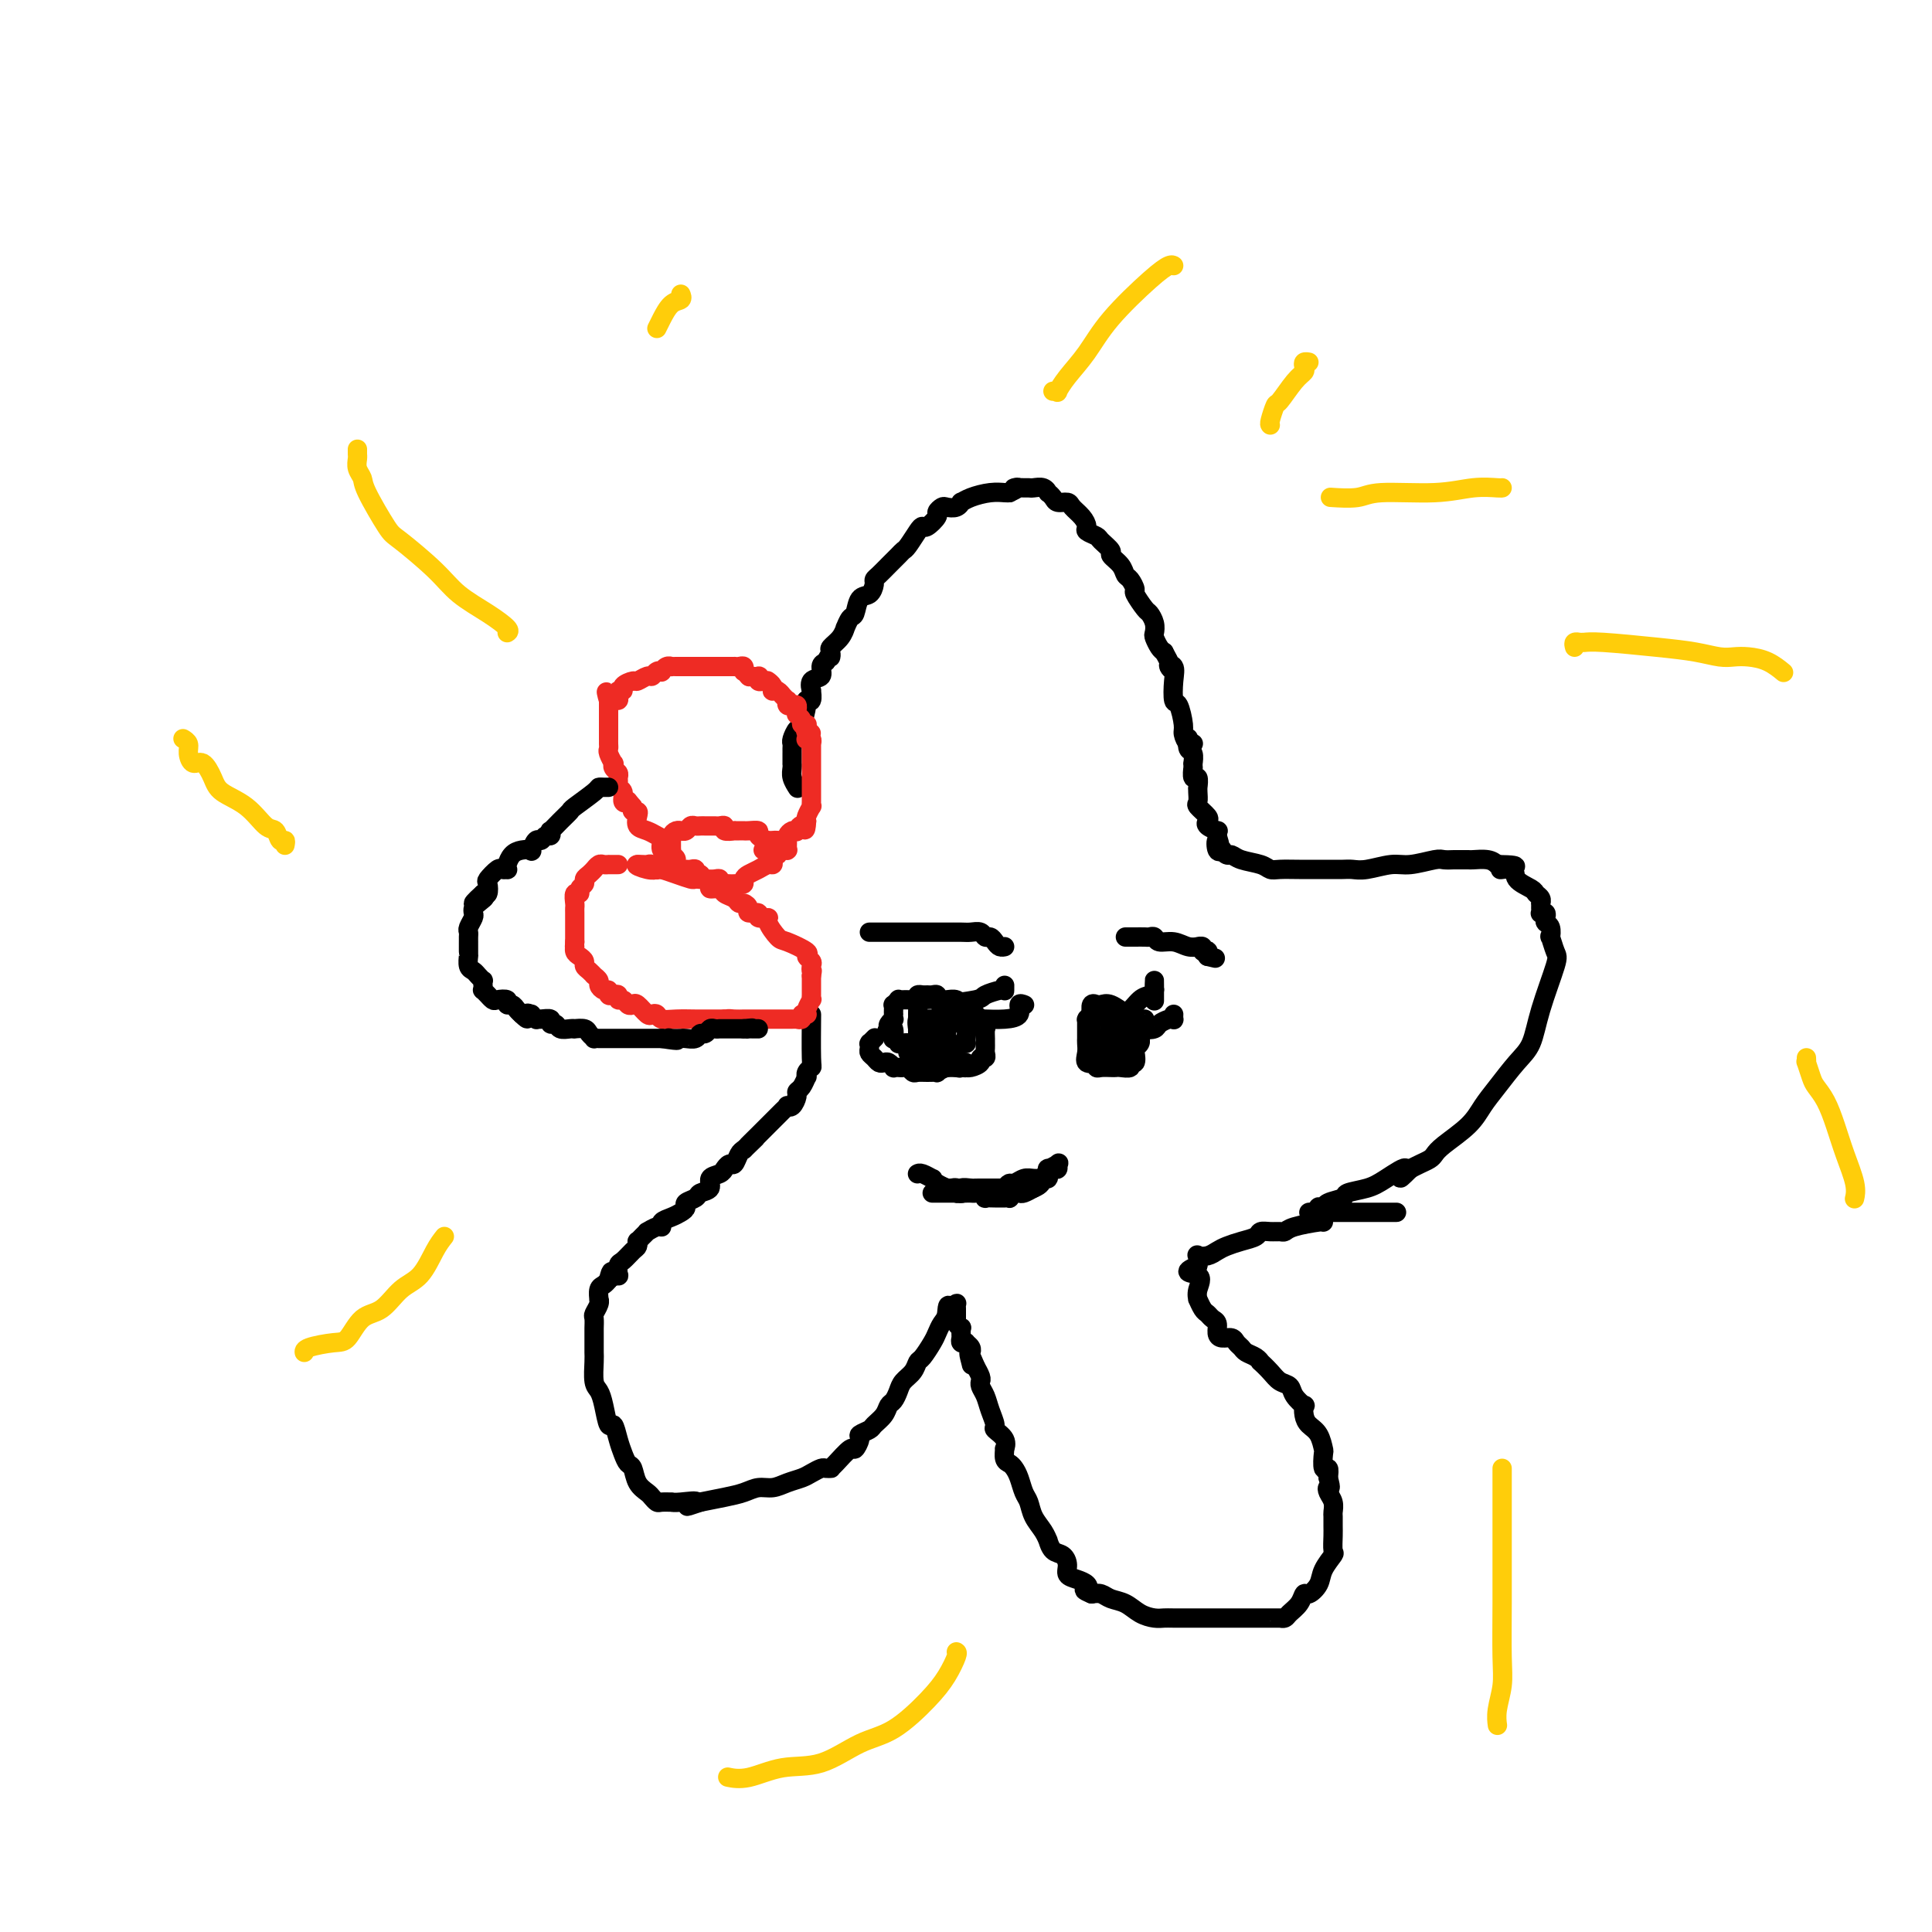 <svg viewBox='0 0 400 400' version='1.1' xmlns='http://www.w3.org/2000/svg' xmlns:xlink='http://www.w3.org/1999/xlink'><g fill='none' stroke='#000000' stroke-width='4' stroke-linecap='round' stroke-linejoin='round'><path d='M165,163c0.113,0.175 0.226,0.350 0,0c-0.226,-0.350 -0.793,-1.226 -1,-2c-0.207,-0.774 -0.056,-1.446 0,-2c0.056,-0.554 0.015,-0.988 0,-1c-0.015,-0.012 -0.004,0.400 0,0c0.004,-0.400 0.000,-1.612 0,-2c-0.000,-0.388 0.003,0.046 0,0c-0.003,-0.046 -0.012,-0.573 0,-1c0.012,-0.427 0.046,-0.755 0,-1c-0.046,-0.245 -0.171,-0.406 0,-1c0.171,-0.594 0.638,-1.621 1,-2c0.362,-0.379 0.619,-0.110 1,-1c0.381,-0.890 0.887,-2.941 1,-4c0.113,-1.059 -0.168,-1.128 0,-1c0.168,0.128 0.785,0.453 1,0c0.215,-0.453 0.029,-1.683 0,-2c-0.029,-0.317 0.100,0.280 0,0c-0.100,-0.280 -0.429,-1.436 0,-2c0.429,-0.564 1.615,-0.537 2,-1c0.385,-0.463 -0.033,-1.418 0,-2c0.033,-0.582 0.516,-0.791 1,-1'/><path d='M171,137c1.302,-2.651 1.057,-1.279 1,-1c-0.057,0.279 0.075,-0.536 0,-1c-0.075,-0.464 -0.357,-0.576 0,-1c0.357,-0.424 1.353,-1.158 2,-2c0.647,-0.842 0.946,-1.792 1,-2c0.054,-0.208 -0.137,0.324 0,0c0.137,-0.324 0.601,-1.505 1,-2c0.399,-0.495 0.733,-0.304 1,-1c0.267,-0.696 0.466,-2.280 1,-3c0.534,-0.720 1.403,-0.577 2,-1c0.597,-0.423 0.923,-1.412 1,-2c0.077,-0.588 -0.095,-0.774 0,-1c0.095,-0.226 0.458,-0.492 1,-1c0.542,-0.508 1.262,-1.256 2,-2c0.738,-0.744 1.493,-1.482 2,-2c0.507,-0.518 0.764,-0.817 1,-1c0.236,-0.183 0.449,-0.252 1,-1c0.551,-0.748 1.439,-2.175 2,-3c0.561,-0.825 0.795,-1.048 1,-1c0.205,0.048 0.383,0.366 1,0c0.617,-0.366 1.674,-1.418 2,-2c0.326,-0.582 -0.080,-0.696 0,-1c0.080,-0.304 0.647,-0.799 1,-1c0.353,-0.201 0.491,-0.109 1,0c0.509,0.109 1.388,0.236 2,0c0.612,-0.236 0.955,-0.834 1,-1c0.045,-0.166 -0.209,0.099 0,0c0.209,-0.099 0.881,-0.563 2,-1c1.119,-0.437 2.686,-0.849 4,-1c1.314,-0.151 2.375,-0.043 3,0c0.625,0.043 0.812,0.022 1,0'/><path d='M209,102c3.118,-1.464 1.412,-1.124 1,-1c-0.412,0.124 0.471,0.032 1,0c0.529,-0.032 0.706,-0.005 1,0c0.294,0.005 0.705,-0.014 1,0c0.295,0.014 0.475,0.059 1,0c0.525,-0.059 1.397,-0.222 2,0c0.603,0.222 0.939,0.829 1,1c0.061,0.171 -0.153,-0.096 0,0c0.153,0.096 0.674,0.553 1,1c0.326,0.447 0.456,0.883 1,1c0.544,0.117 1.503,-0.085 2,0c0.497,0.085 0.533,0.457 1,1c0.467,0.543 1.367,1.258 2,2c0.633,0.742 1.001,1.512 1,2c-0.001,0.488 -0.370,0.693 0,1c0.370,0.307 1.479,0.715 2,1c0.521,0.285 0.454,0.448 1,1c0.546,0.552 1.704,1.495 2,2c0.296,0.505 -0.270,0.573 0,1c0.270,0.427 1.377,1.211 2,2c0.623,0.789 0.762,1.581 1,2c0.238,0.419 0.574,0.465 1,1c0.426,0.535 0.941,1.561 1,2c0.059,0.439 -0.338,0.293 0,1c0.338,0.707 1.410,2.268 2,3c0.590,0.732 0.697,0.633 1,1c0.303,0.367 0.802,1.198 1,2c0.198,0.802 0.094,1.576 0,2c-0.094,0.424 -0.179,0.499 0,1c0.179,0.501 0.623,1.429 1,2c0.377,0.571 0.689,0.786 1,1'/><path d='M241,135c2.797,5.043 1.288,3.649 1,3c-0.288,-0.649 0.645,-0.553 1,0c0.355,0.553 0.133,1.561 0,3c-0.133,1.439 -0.176,3.307 0,4c0.176,0.693 0.573,0.210 1,1c0.427,0.790 0.885,2.853 1,4c0.115,1.147 -0.113,1.379 0,2c0.113,0.621 0.566,1.630 1,2c0.434,0.370 0.848,0.099 1,0c0.152,-0.099 0.041,-0.027 0,0c-0.041,0.027 -0.012,0.008 0,0c0.012,-0.008 0.006,-0.004 0,0'/><path d='M246,153c-0.008,0.057 -0.016,0.114 0,0c0.016,-0.114 0.057,-0.400 0,0c-0.057,0.400 -0.211,1.485 0,2c0.211,0.515 0.789,0.462 1,1c0.211,0.538 0.056,1.669 0,2c-0.056,0.331 -0.011,-0.138 0,0c0.011,0.138 -0.011,0.882 0,1c0.011,0.118 0.056,-0.389 0,0c-0.056,0.389 -0.211,1.673 0,2c0.211,0.327 0.788,-0.303 1,0c0.212,0.303 0.057,1.538 0,2c-0.057,0.462 -0.017,0.150 0,0c0.017,-0.150 0.012,-0.139 0,0c-0.012,0.139 -0.031,0.404 0,1c0.031,0.596 0.111,1.521 0,2c-0.111,0.479 -0.415,0.510 0,1c0.415,0.490 1.547,1.437 2,2c0.453,0.563 0.226,0.742 0,1c-0.226,0.258 -0.452,0.595 0,1c0.452,0.405 1.583,0.878 2,1c0.417,0.122 0.119,-0.108 0,0c-0.119,0.108 -0.060,0.554 0,1'/><path d='M252,173c0.945,3.200 0.309,1.201 0,1c-0.309,-0.201 -0.290,1.395 0,2c0.290,0.605 0.852,0.218 1,0c0.148,-0.218 -0.119,-0.266 0,0c0.119,0.266 0.623,0.846 1,1c0.377,0.154 0.627,-0.116 1,0c0.373,0.116 0.868,0.620 2,1c1.132,0.380 2.902,0.638 4,1c1.098,0.362 1.523,0.829 2,1c0.477,0.171 1.007,0.046 2,0c0.993,-0.046 2.450,-0.012 4,0c1.550,0.012 3.192,0.003 4,0c0.808,-0.003 0.783,-0.001 1,0c0.217,0.001 0.678,0.001 1,0c0.322,-0.001 0.505,-0.004 1,0c0.495,0.004 1.302,0.016 2,0c0.698,-0.016 1.286,-0.061 2,0c0.714,0.061 1.552,0.226 3,0c1.448,-0.226 3.505,-0.845 5,-1c1.495,-0.155 2.427,0.155 4,0c1.573,-0.155 3.788,-0.774 5,-1c1.212,-0.226 1.422,-0.060 2,0c0.578,0.060 1.523,0.015 2,0c0.477,-0.015 0.484,-0.001 1,0c0.516,0.001 1.540,-0.010 2,0c0.460,0.010 0.355,0.041 1,0c0.645,-0.041 2.042,-0.155 3,0c0.958,0.155 1.479,0.577 2,1'/><path d='M310,179c7.071,0.097 2.247,0.838 1,1c-1.247,0.162 1.081,-0.255 2,0c0.919,0.255 0.428,1.183 1,2c0.572,0.817 2.206,1.525 3,2c0.794,0.475 0.749,0.719 1,1c0.251,0.281 0.800,0.601 1,1c0.200,0.399 0.053,0.878 0,1c-0.053,0.122 -0.010,-0.112 0,0c0.010,0.112 -0.011,0.569 0,1c0.011,0.431 0.055,0.837 0,1c-0.055,0.163 -0.207,0.084 0,0c0.207,-0.084 0.774,-0.172 1,0c0.226,0.172 0.112,0.604 0,1c-0.112,0.396 -0.223,0.758 0,1c0.223,0.242 0.780,0.366 1,1c0.220,0.634 0.102,1.777 0,2c-0.102,0.223 -0.187,-0.474 0,0c0.187,0.474 0.645,2.120 1,3c0.355,0.880 0.608,0.994 0,3c-0.608,2.006 -2.078,5.905 -3,9c-0.922,3.095 -1.298,5.387 -2,7c-0.702,1.613 -1.732,2.547 -3,4c-1.268,1.453 -2.774,3.426 -4,5c-1.226,1.574 -2.173,2.750 -3,4c-0.827,1.250 -1.534,2.572 -3,4c-1.466,1.428 -3.691,2.960 -5,4c-1.309,1.040 -1.701,1.588 -2,2c-0.299,0.412 -0.503,0.688 -1,1c-0.497,0.312 -1.285,0.661 -2,1c-0.715,0.339 -1.358,0.670 -2,1'/><path d='M292,242c-3.899,3.930 -1.147,0.755 -1,0c0.147,-0.755 -2.311,0.911 -4,2c-1.689,1.089 -2.609,1.602 -4,2c-1.391,0.398 -3.252,0.681 -4,1c-0.748,0.319 -0.382,0.673 -1,1c-0.618,0.327 -2.221,0.627 -3,1c-0.779,0.373 -0.736,0.818 -1,1c-0.264,0.182 -0.836,0.101 -1,0c-0.164,-0.101 0.080,-0.223 0,0c-0.080,0.223 -0.486,0.792 -1,1c-0.514,0.208 -1.138,0.056 -1,0c0.138,-0.056 1.037,-0.015 2,0c0.963,0.015 1.990,0.004 5,0c3.010,-0.004 8.003,-0.001 10,0c1.997,0.001 0.999,0.001 0,0'/><path d='M274,253c-0.024,0.022 -0.047,0.044 0,0c0.047,-0.044 0.165,-0.155 -1,0c-1.165,0.155 -3.612,0.577 -5,1c-1.388,0.423 -1.718,0.848 -2,1c-0.282,0.152 -0.515,0.029 -1,0c-0.485,-0.029 -1.222,0.034 -2,0c-0.778,-0.034 -1.598,-0.164 -2,0c-0.402,0.164 -0.386,0.622 -1,1c-0.614,0.378 -1.857,0.676 -3,1c-1.143,0.324 -2.187,0.674 -3,1c-0.813,0.326 -1.395,0.629 -2,1c-0.605,0.371 -1.234,0.811 -2,1c-0.766,0.189 -1.668,0.128 -2,0c-0.332,-0.128 -0.095,-0.322 0,0c0.095,0.322 0.047,1.161 0,2'/><path d='M248,262c-4.021,1.698 -1.075,1.442 0,2c1.075,0.558 0.277,1.928 0,3c-0.277,1.072 -0.033,1.846 0,2c0.033,0.154 -0.145,-0.310 0,0c0.145,0.310 0.613,1.396 1,2c0.387,0.604 0.694,0.726 1,1c0.306,0.274 0.611,0.700 1,1c0.389,0.300 0.864,0.476 1,1c0.136,0.524 -0.065,1.397 0,2c0.065,0.603 0.398,0.935 1,1c0.602,0.065 1.474,-0.138 2,0c0.526,0.138 0.705,0.615 1,1c0.295,0.385 0.704,0.676 1,1c0.296,0.324 0.478,0.681 1,1c0.522,0.319 1.385,0.600 2,1c0.615,0.400 0.981,0.918 1,1c0.019,0.082 -0.308,-0.274 0,0c0.308,0.274 1.253,1.178 2,2c0.747,0.822 1.296,1.564 2,2c0.704,0.436 1.561,0.568 2,1c0.439,0.432 0.459,1.166 1,2c0.541,0.834 1.601,1.769 2,2c0.399,0.231 0.135,-0.242 0,0c-0.135,0.242 -0.141,1.200 0,2c0.141,0.800 0.429,1.441 1,2c0.571,0.559 1.425,1.034 2,2c0.575,0.966 0.872,2.422 1,3c0.128,0.578 0.086,0.279 0,1c-0.086,0.721 -0.215,2.463 0,3c0.215,0.537 0.776,-0.132 1,0c0.224,0.132 0.112,1.066 0,2'/><path d='M275,306c0.790,2.737 0.264,2.080 0,2c-0.264,-0.080 -0.267,0.416 0,1c0.267,0.584 0.804,1.257 1,2c0.196,0.743 0.052,1.555 0,2c-0.052,0.445 -0.012,0.523 0,1c0.012,0.477 -0.004,1.352 0,2c0.004,0.648 0.027,1.069 0,2c-0.027,0.931 -0.105,2.373 0,3c0.105,0.627 0.393,0.440 0,1c-0.393,0.560 -1.466,1.869 -2,3c-0.534,1.131 -0.528,2.085 -1,3c-0.472,0.915 -1.422,1.790 -2,2c-0.578,0.210 -0.785,-0.245 -1,0c-0.215,0.245 -0.437,1.190 -1,2c-0.563,0.810 -1.469,1.485 -2,2c-0.531,0.515 -0.689,0.870 -1,1c-0.311,0.130 -0.774,0.035 -1,0c-0.226,-0.035 -0.216,-0.009 0,0c0.216,0.009 0.639,0.002 0,0c-0.639,-0.002 -2.338,-0.001 -4,0c-1.662,0.001 -3.285,0.000 -5,0c-1.715,-0.000 -3.522,0.001 -5,0c-1.478,-0.001 -2.625,-0.002 -4,0c-1.375,0.002 -2.976,0.008 -4,0c-1.024,-0.008 -1.471,-0.029 -2,0c-0.529,0.029 -1.139,0.109 -2,0c-0.861,-0.109 -1.974,-0.408 -3,-1c-1.026,-0.592 -1.966,-1.478 -3,-2c-1.034,-0.522 -2.163,-0.679 -3,-1c-0.837,-0.321 -1.382,-0.806 -2,-1c-0.618,-0.194 -1.309,-0.097 -2,0'/><path d='M226,330c-2.261,-0.953 -1.414,-0.835 -1,-1c0.414,-0.165 0.396,-0.612 0,-1c-0.396,-0.388 -1.170,-0.719 -2,-1c-0.830,-0.281 -1.715,-0.514 -2,-1c-0.285,-0.486 0.029,-1.225 0,-2c-0.029,-0.775 -0.402,-1.586 -1,-2c-0.598,-0.414 -1.421,-0.431 -2,-1c-0.579,-0.569 -0.915,-1.689 -1,-2c-0.085,-0.311 0.079,0.189 0,0c-0.079,-0.189 -0.402,-1.065 -1,-2c-0.598,-0.935 -1.470,-1.928 -2,-3c-0.530,-1.072 -0.719,-2.224 -1,-3c-0.281,-0.776 -0.653,-1.176 -1,-2c-0.347,-0.824 -0.667,-2.071 -1,-3c-0.333,-0.929 -0.678,-1.540 -1,-2c-0.322,-0.460 -0.620,-0.770 -1,-1c-0.380,-0.230 -0.842,-0.380 -1,-1c-0.158,-0.620 -0.013,-1.709 0,-2c0.013,-0.291 -0.105,0.214 0,0c0.105,-0.214 0.432,-1.149 0,-2c-0.432,-0.851 -1.622,-1.618 -2,-2c-0.378,-0.382 0.056,-0.379 0,-1c-0.056,-0.621 -0.603,-1.865 -1,-3c-0.397,-1.135 -0.642,-2.160 -1,-3c-0.358,-0.840 -0.827,-1.495 -1,-2c-0.173,-0.505 -0.050,-0.861 0,-1c0.050,-0.139 0.027,-0.062 0,0c-0.027,0.062 -0.059,0.109 0,0c0.059,-0.109 0.208,-0.376 0,-1c-0.208,-0.624 -0.774,-1.607 -1,-2c-0.226,-0.393 -0.113,-0.197 0,0'/><path d='M202,283c-2.083,-5.034 -1.290,-2.119 -1,-1c0.290,1.119 0.079,0.441 0,0c-0.079,-0.441 -0.025,-0.644 0,-1c0.025,-0.356 0.022,-0.866 0,-1c-0.022,-0.134 -0.062,0.109 0,0c0.062,-0.109 0.227,-0.569 0,-1c-0.227,-0.431 -0.845,-0.834 -1,-1c-0.155,-0.166 0.155,-0.095 0,0c-0.155,0.095 -0.774,0.214 -1,0c-0.226,-0.214 -0.060,-0.760 0,-1c0.060,-0.240 0.012,-0.172 0,0c-0.012,0.172 0.011,0.449 0,0c-0.011,-0.449 -0.055,-1.623 0,-2c0.055,-0.377 0.211,0.043 0,0c-0.211,-0.043 -0.789,-0.551 -1,-1c-0.211,-0.449 -0.057,-0.841 0,-1c0.057,-0.159 0.015,-0.085 0,0c-0.015,0.085 -0.003,0.180 0,0c0.003,-0.180 -0.002,-0.634 0,-1c0.002,-0.366 0.011,-0.645 0,-1c-0.011,-0.355 -0.041,-0.788 0,-1c0.041,-0.212 0.155,-0.203 0,0c-0.155,0.203 -0.577,0.602 -1,1'/><path d='M197,271c-0.953,-1.724 -0.836,-0.035 -1,1c-0.164,1.035 -0.607,1.414 -1,2c-0.393,0.586 -0.734,1.378 -1,2c-0.266,0.622 -0.456,1.073 -1,2c-0.544,0.927 -1.441,2.331 -2,3c-0.559,0.669 -0.780,0.603 -1,1c-0.220,0.397 -0.441,1.257 -1,2c-0.559,0.743 -1.458,1.368 -2,2c-0.542,0.632 -0.727,1.272 -1,2c-0.273,0.728 -0.635,1.543 -1,2c-0.365,0.457 -0.732,0.557 -1,1c-0.268,0.443 -0.435,1.231 -1,2c-0.565,0.769 -1.528,1.521 -2,2c-0.472,0.479 -0.453,0.686 -1,1c-0.547,0.314 -1.659,0.735 -2,1c-0.341,0.265 0.091,0.372 0,1c-0.091,0.628 -0.703,1.776 -1,2c-0.297,0.224 -0.279,-0.476 -1,0c-0.721,0.476 -2.181,2.127 -3,3c-0.819,0.873 -0.996,0.969 -1,1c-0.004,0.031 0.166,-0.003 0,0c-0.166,0.003 -0.666,0.042 -1,0c-0.334,-0.042 -0.501,-0.165 -1,0c-0.499,0.165 -1.330,0.618 -2,1c-0.670,0.382 -1.179,0.694 -2,1c-0.821,0.306 -1.954,0.607 -3,1c-1.046,0.393 -2.004,0.879 -3,1c-0.996,0.121 -2.030,-0.122 -3,0c-0.970,0.122 -1.877,0.610 -3,1c-1.123,0.390 -2.464,0.683 -4,1c-1.536,0.317 -3.268,0.659 -5,1'/><path d='M145,311c-5.029,1.702 -1.603,0.456 -1,0c0.603,-0.456 -1.617,-0.121 -3,0c-1.383,0.121 -1.929,0.029 -2,0c-0.071,-0.029 0.333,0.004 0,0c-0.333,-0.004 -1.402,-0.044 -2,0c-0.598,0.044 -0.723,0.173 -1,0c-0.277,-0.173 -0.704,-0.647 -1,-1c-0.296,-0.353 -0.461,-0.583 -1,-1c-0.539,-0.417 -1.454,-1.020 -2,-2c-0.546,-0.980 -0.724,-2.338 -1,-3c-0.276,-0.662 -0.651,-0.629 -1,-1c-0.349,-0.371 -0.671,-1.145 -1,-2c-0.329,-0.855 -0.665,-1.791 -1,-3c-0.335,-1.209 -0.668,-2.692 -1,-3c-0.332,-0.308 -0.663,0.559 -1,0c-0.337,-0.559 -0.679,-2.544 -1,-4c-0.321,-1.456 -0.622,-2.382 -1,-3c-0.378,-0.618 -0.833,-0.929 -1,-2c-0.167,-1.071 -0.045,-2.902 0,-4c0.045,-1.098 0.012,-1.464 0,-2c-0.012,-0.536 -0.004,-1.242 0,-2c0.004,-0.758 0.005,-1.569 0,-2c-0.005,-0.431 -0.015,-0.484 0,-1c0.015,-0.516 0.057,-1.495 0,-2c-0.057,-0.505 -0.212,-0.534 0,-1c0.212,-0.466 0.792,-1.368 1,-2c0.208,-0.632 0.045,-0.995 0,-1c-0.045,-0.005 0.029,0.349 0,0c-0.029,-0.349 -0.162,-1.402 0,-2c0.162,-0.598 0.618,-0.742 1,-1c0.382,-0.258 0.691,-0.629 1,-1'/><path d='M126,265c0.631,-2.848 0.707,-1.469 1,-1c0.293,0.469 0.803,0.028 1,0c0.197,-0.028 0.081,0.358 0,0c-0.081,-0.358 -0.127,-1.459 0,-2c0.127,-0.541 0.426,-0.523 1,-1c0.574,-0.477 1.425,-1.451 2,-2c0.575,-0.549 0.876,-0.673 1,-1c0.124,-0.327 0.070,-0.857 0,-1c-0.070,-0.143 -0.156,0.101 0,0c0.156,-0.101 0.554,-0.548 1,-1c0.446,-0.452 0.941,-0.909 1,-1c0.059,-0.091 -0.318,0.183 0,0c0.318,-0.183 1.331,-0.822 2,-1c0.669,-0.178 0.992,0.107 1,0c0.008,-0.107 -0.301,-0.606 0,-1c0.301,-0.394 1.212,-0.683 2,-1c0.788,-0.317 1.453,-0.663 2,-1c0.547,-0.337 0.978,-0.667 1,-1c0.022,-0.333 -0.364,-0.670 0,-1c0.364,-0.330 1.477,-0.651 2,-1c0.523,-0.349 0.455,-0.724 1,-1c0.545,-0.276 1.701,-0.452 2,-1c0.299,-0.548 -0.260,-1.466 0,-2c0.260,-0.534 1.341,-0.683 2,-1c0.659,-0.317 0.898,-0.801 1,-1c0.102,-0.199 0.069,-0.113 0,0c-0.069,0.113 -0.173,0.251 0,0c0.173,-0.251 0.624,-0.892 1,-1c0.376,-0.108 0.678,0.317 1,0c0.322,-0.317 0.663,-1.376 1,-2c0.337,-0.624 0.668,-0.812 1,-1'/><path d='M154,238c4.467,-4.312 1.634,-1.593 1,-1c-0.634,0.593 0.930,-0.941 2,-2c1.070,-1.059 1.645,-1.643 2,-2c0.355,-0.357 0.490,-0.486 1,-1c0.510,-0.514 1.394,-1.412 2,-2c0.606,-0.588 0.932,-0.865 1,-1c0.068,-0.135 -0.123,-0.129 0,0c0.123,0.129 0.558,0.381 1,0c0.442,-0.381 0.889,-1.394 1,-2c0.111,-0.606 -0.115,-0.806 0,-1c0.115,-0.194 0.570,-0.381 1,-1c0.430,-0.619 0.833,-1.668 1,-2c0.167,-0.332 0.097,0.053 0,0c-0.097,-0.053 -0.222,-0.545 0,-1c0.222,-0.455 0.792,-0.875 1,-1c0.208,-0.125 0.056,0.043 0,-2c-0.056,-2.043 -0.016,-6.298 0,-8c0.016,-1.702 0.008,-0.851 0,0'/></g>
<g fill='none' stroke='#EE2B24' stroke-width='4' stroke-linecap='round' stroke-linejoin='round'><path d='M128,179c-0.303,-0.001 -0.606,-0.001 -1,0c-0.394,0.001 -0.880,0.004 -1,0c-0.120,-0.004 0.125,-0.015 0,0c-0.125,0.015 -0.621,0.056 -1,0c-0.379,-0.056 -0.640,-0.208 -1,0c-0.360,0.208 -0.818,0.777 -1,1c-0.182,0.223 -0.086,0.101 0,0c0.086,-0.101 0.163,-0.182 0,0c-0.163,0.182 -0.564,0.627 -1,1c-0.436,0.373 -0.905,0.672 -1,1c-0.095,0.328 0.185,0.683 0,1c-0.185,0.317 -0.834,0.596 -1,1c-0.166,0.404 0.152,0.935 0,1c-0.152,0.065 -0.773,-0.335 -1,0c-0.227,0.335 -0.061,1.404 0,2c0.061,0.596 0.016,0.719 0,1c-0.016,0.281 -0.004,0.719 0,1c0.004,0.281 0.001,0.404 0,1c-0.001,0.596 -0.000,1.666 0,2c0.000,0.334 0.000,-0.068 0,0c-0.000,0.068 -0.000,0.606 0,1c0.000,0.394 0.000,0.645 0,1c-0.000,0.355 -0.000,0.816 0,1c0.000,0.184 0.000,0.092 0,0'/><path d='M119,195c-0.143,1.880 -0.001,1.081 0,1c0.001,-0.081 -0.141,0.555 0,1c0.141,0.445 0.563,0.697 1,1c0.437,0.303 0.888,0.656 1,1c0.112,0.344 -0.115,0.680 0,1c0.115,0.320 0.571,0.625 1,1c0.429,0.375 0.832,0.821 1,1c0.168,0.179 0.100,0.090 0,0c-0.100,-0.090 -0.233,-0.183 0,0c0.233,0.183 0.832,0.641 1,1c0.168,0.359 -0.096,0.618 0,1c0.096,0.382 0.552,0.886 1,1c0.448,0.114 0.890,-0.162 1,0c0.110,0.162 -0.111,0.760 0,1c0.111,0.240 0.554,0.120 1,0c0.446,-0.120 0.893,-0.242 1,0c0.107,0.242 -0.127,0.847 0,1c0.127,0.153 0.615,-0.148 1,0c0.385,0.148 0.666,0.744 1,1c0.334,0.256 0.720,0.173 1,0c0.280,-0.173 0.455,-0.435 1,0c0.545,0.435 1.460,1.567 2,2c0.540,0.433 0.704,0.169 1,0c0.296,-0.169 0.725,-0.241 1,0c0.275,0.241 0.397,0.797 1,1c0.603,0.203 1.689,0.054 3,0c1.311,-0.054 2.849,-0.015 4,0c1.151,0.015 1.917,0.004 3,0c1.083,-0.004 2.484,-0.001 3,0c0.516,0.001 0.147,0.000 0,0c-0.147,-0.000 -0.074,-0.000 0,0'/><path d='M150,211c3.598,0.619 1.594,0.166 1,0c-0.594,-0.166 0.222,-0.044 1,0c0.778,0.044 1.518,0.012 2,0c0.482,-0.012 0.706,-0.003 1,0c0.294,0.003 0.656,0.001 1,0c0.344,-0.001 0.668,-0.000 1,0c0.332,0.000 0.671,0.000 1,0c0.329,-0.000 0.648,-0.000 1,0c0.352,0.000 0.738,-0.000 1,0c0.262,0.000 0.400,0.000 1,0c0.600,-0.000 1.662,-0.000 2,0c0.338,0.000 -0.049,0.001 0,0c0.049,-0.001 0.534,-0.004 1,0c0.466,0.004 0.913,0.015 1,0c0.087,-0.015 -0.187,-0.057 0,0c0.187,0.057 0.835,0.212 1,0c0.165,-0.212 -0.153,-0.790 0,-1c0.153,-0.210 0.777,-0.050 1,0c0.223,0.050 0.046,-0.010 0,0c-0.046,0.010 0.040,0.090 0,0c-0.040,-0.090 -0.207,-0.352 0,-1c0.207,-0.648 0.788,-1.684 1,-2c0.212,-0.316 0.057,0.088 0,0c-0.057,-0.088 -0.015,-0.668 0,-1c0.015,-0.332 0.004,-0.415 0,-1c-0.004,-0.585 -0.001,-1.672 0,-2c0.001,-0.328 0.000,0.104 0,0c-0.000,-0.104 -0.000,-0.744 0,-1c0.000,-0.256 0.000,-0.128 0,0'/><path d='M168,202c0.315,-1.571 0.102,-0.997 0,-1c-0.102,-0.003 -0.094,-0.582 0,-1c0.094,-0.418 0.272,-0.673 0,-1c-0.272,-0.327 -0.995,-0.725 -1,-1c-0.005,-0.275 0.709,-0.428 0,-1c-0.709,-0.572 -2.839,-1.564 -4,-2c-1.161,-0.436 -1.353,-0.317 -2,-1c-0.647,-0.683 -1.750,-2.168 -2,-3c-0.250,-0.832 0.354,-1.010 0,-1c-0.354,0.010 -1.667,0.209 -2,0c-0.333,-0.209 0.314,-0.826 0,-1c-0.314,-0.174 -1.589,0.094 -2,0c-0.411,-0.094 0.040,-0.550 0,-1c-0.040,-0.450 -0.573,-0.895 -1,-1c-0.427,-0.105 -0.750,0.130 -1,0c-0.250,-0.130 -0.429,-0.626 -1,-1c-0.571,-0.374 -1.533,-0.626 -2,-1c-0.467,-0.374 -0.437,-0.870 -1,-1c-0.563,-0.130 -1.719,0.105 -2,0c-0.281,-0.105 0.313,-0.549 0,-1c-0.313,-0.451 -1.533,-0.909 -2,-1c-0.467,-0.091 -0.181,0.186 0,0c0.181,-0.186 0.256,-0.834 0,-1c-0.256,-0.166 -0.843,0.152 -1,0c-0.157,-0.152 0.116,-0.773 0,-1c-0.116,-0.227 -0.622,-0.061 -1,0c-0.378,0.061 -0.627,0.016 -1,0c-0.373,-0.016 -0.870,-0.004 -1,0c-0.130,0.004 0.106,0.001 0,0c-0.106,-0.001 -0.553,-0.001 -1,0'/><path d='M140,180c-2.884,-1.392 -1.595,-0.372 -1,0c0.595,0.372 0.496,0.096 0,0c-0.496,-0.096 -1.390,-0.012 -2,0c-0.610,0.012 -0.937,-0.049 -1,0c-0.063,0.049 0.138,0.209 0,0c-0.138,-0.209 -0.614,-0.788 -1,-1c-0.386,-0.212 -0.681,-0.057 -1,0c-0.319,0.057 -0.663,0.016 -1,0c-0.337,-0.016 -0.669,-0.008 -1,0'/><path d='M132,179c-0.899,0.069 0.852,0.740 2,1c1.148,0.260 1.693,0.108 2,0c0.307,-0.108 0.375,-0.173 1,0c0.625,0.173 1.806,0.582 3,1c1.194,0.418 2.401,0.843 3,1c0.599,0.157 0.591,0.046 1,0c0.409,-0.046 1.237,-0.026 2,0c0.763,0.026 1.461,0.060 2,0c0.539,-0.060 0.918,-0.212 1,0c0.082,0.212 -0.133,0.789 0,1c0.133,0.211 0.614,0.057 1,0c0.386,-0.057 0.677,-0.018 1,0c0.323,0.018 0.677,0.016 1,0c0.323,-0.016 0.614,-0.045 1,0c0.386,0.045 0.866,0.166 1,0c0.134,-0.166 -0.080,-0.618 0,-1c0.080,-0.382 0.452,-0.693 1,-1c0.548,-0.307 1.270,-0.608 2,-1c0.730,-0.392 1.467,-0.875 2,-1c0.533,-0.125 0.861,0.106 1,0c0.139,-0.106 0.090,-0.550 0,-1c-0.090,-0.450 -0.220,-0.905 0,-1c0.220,-0.095 0.791,0.170 1,0c0.209,-0.170 0.056,-0.777 0,-1c-0.056,-0.223 -0.016,-0.064 0,0c0.016,0.064 0.008,0.032 0,0'/><path d='M161,176c1.479,-1.548 0.677,-1.917 0,-2c-0.677,-0.083 -1.228,0.121 -2,0c-0.772,-0.121 -1.765,-0.568 -2,-1c-0.235,-0.432 0.286,-0.848 0,-1c-0.286,-0.152 -1.381,-0.041 -2,0c-0.619,0.041 -0.762,0.012 -1,0c-0.238,-0.012 -0.571,-0.007 -1,0c-0.429,0.007 -0.955,0.016 -1,0c-0.045,-0.016 0.391,-0.057 0,0c-0.391,0.057 -1.610,0.211 -2,0c-0.390,-0.211 0.050,-0.789 0,-1c-0.050,-0.211 -0.591,-0.057 -1,0c-0.409,0.057 -0.687,0.015 -1,0c-0.313,-0.015 -0.661,-0.005 -1,0c-0.339,0.005 -0.668,0.005 -1,0c-0.332,-0.005 -0.667,-0.016 -1,0c-0.333,0.016 -0.663,0.057 -1,0c-0.337,-0.057 -0.682,-0.212 -1,0c-0.318,0.212 -0.611,0.792 -1,1c-0.389,0.208 -0.875,0.046 -1,0c-0.125,-0.046 0.110,0.025 0,0c-0.110,-0.025 -0.565,-0.148 -1,0c-0.435,0.148 -0.849,0.565 -1,1c-0.151,0.435 -0.041,0.887 0,1c0.041,0.113 0.011,-0.113 0,0c-0.011,0.113 -0.003,0.566 0,1c0.003,0.434 0.001,0.847 0,1c-0.001,0.153 -0.000,0.044 0,0c0.000,-0.044 0.000,-0.022 0,0'/><path d='M139,176c-1.236,0.996 -0.327,0.986 0,1c0.327,0.014 0.072,0.053 0,0c-0.072,-0.053 0.040,-0.198 0,0c-0.040,0.198 -0.231,0.740 0,1c0.231,0.260 0.883,0.239 1,0c0.117,-0.239 -0.300,-0.694 -1,-1c-0.700,-0.306 -1.684,-0.462 -2,-1c-0.316,-0.538 0.034,-1.457 0,-2c-0.034,-0.543 -0.453,-0.710 -1,-1c-0.547,-0.290 -1.222,-0.704 -2,-1c-0.778,-0.296 -1.659,-0.474 -2,-1c-0.341,-0.526 -0.143,-1.399 0,-2c0.143,-0.601 0.231,-0.931 0,-1c-0.231,-0.069 -0.780,0.123 -1,0c-0.220,-0.123 -0.110,-0.562 0,-1'/><path d='M131,167c-1.399,-1.648 -0.897,-1.268 -1,-1c-0.103,0.268 -0.813,0.423 -1,0c-0.187,-0.423 0.147,-1.423 0,-2c-0.147,-0.577 -0.775,-0.732 -1,-1c-0.225,-0.268 -0.046,-0.651 0,-1c0.046,-0.349 -0.039,-0.666 0,-1c0.039,-0.334 0.203,-0.685 0,-1c-0.203,-0.315 -0.772,-0.595 -1,-1c-0.228,-0.405 -0.114,-0.934 0,-1c0.114,-0.066 0.227,0.332 0,0c-0.227,-0.332 -0.793,-1.393 -1,-2c-0.207,-0.607 -0.056,-0.759 0,-1c0.056,-0.241 0.015,-0.571 0,-1c-0.015,-0.429 -0.004,-0.956 0,-1c0.004,-0.044 0.001,0.397 0,0c-0.001,-0.397 -0.000,-1.631 0,-2c0.000,-0.369 0.000,0.126 0,0c-0.000,-0.126 -0.000,-0.874 0,-1c0.000,-0.126 0.000,0.369 0,0c-0.000,-0.369 -0.000,-1.601 0,-2c0.000,-0.399 0.000,0.034 0,0c-0.000,-0.034 -0.000,-0.535 0,-1c0.000,-0.465 0.000,-0.894 0,-1c-0.000,-0.106 -0.000,0.113 0,0c0.000,-0.113 0.000,-0.556 0,-1'/><path d='M126,145c-0.818,-3.400 -0.364,-0.901 0,0c0.364,0.901 0.638,0.204 1,0c0.362,-0.204 0.813,0.086 1,0c0.187,-0.086 0.110,-0.549 0,-1c-0.110,-0.451 -0.252,-0.890 0,-1c0.252,-0.110 0.897,0.110 1,0c0.103,-0.110 -0.337,-0.550 0,-1c0.337,-0.450 1.452,-0.909 2,-1c0.548,-0.091 0.529,0.186 1,0c0.471,-0.186 1.432,-0.833 2,-1c0.568,-0.167 0.743,0.148 1,0c0.257,-0.148 0.595,-0.758 1,-1c0.405,-0.242 0.879,-0.118 1,0c0.121,0.118 -0.109,0.228 0,0c0.109,-0.228 0.556,-0.793 1,-1c0.444,-0.207 0.886,-0.055 1,0c0.114,0.055 -0.098,0.015 0,0c0.098,-0.015 0.507,-0.004 1,0c0.493,0.004 1.068,0.001 2,0c0.932,-0.001 2.219,-0.000 3,0c0.781,0.000 1.056,-0.000 2,0c0.944,0.000 2.557,0.000 3,0c0.443,-0.000 -0.284,-0.001 0,0c0.284,0.001 1.579,0.004 2,0c0.421,-0.004 -0.032,-0.016 0,0c0.032,0.016 0.548,0.061 1,0c0.452,-0.061 0.839,-0.226 1,0c0.161,0.226 0.095,0.844 0,1c-0.095,0.156 -0.218,-0.150 0,0c0.218,0.150 0.777,0.757 1,1c0.223,0.243 0.112,0.121 0,0'/><path d='M155,140c2.785,0.249 2.249,-0.129 2,0c-0.249,0.129 -0.211,0.766 0,1c0.211,0.234 0.596,0.065 1,0c0.404,-0.065 0.826,-0.028 1,0c0.174,0.028 0.098,0.046 0,0c-0.098,-0.046 -0.220,-0.157 0,0c0.220,0.157 0.781,0.582 1,1c0.219,0.418 0.096,0.829 0,1c-0.096,0.171 -0.166,0.102 0,0c0.166,-0.102 0.566,-0.239 1,0c0.434,0.239 0.900,0.852 1,1c0.100,0.148 -0.167,-0.170 0,0c0.167,0.170 0.766,0.830 1,1c0.234,0.170 0.101,-0.148 0,0c-0.101,0.148 -0.171,0.761 0,1c0.171,0.239 0.582,0.103 1,0c0.418,-0.103 0.843,-0.172 1,0c0.157,0.172 0.046,0.585 0,1c-0.046,0.415 -0.027,0.833 0,1c0.027,0.167 0.064,0.083 0,0c-0.064,-0.083 -0.227,-0.166 0,0c0.227,0.166 0.846,0.580 1,1c0.154,0.420 -0.155,0.847 0,1c0.155,0.153 0.773,0.031 1,0c0.227,-0.031 0.061,0.030 0,0c-0.061,-0.030 -0.017,-0.151 0,0c0.017,0.151 0.009,0.576 0,1'/><path d='M167,151c1.858,1.657 0.502,0.299 0,0c-0.502,-0.299 -0.148,0.459 0,1c0.148,0.541 0.092,0.863 0,1c-0.092,0.137 -0.221,0.089 0,0c0.221,-0.089 0.791,-0.217 1,0c0.209,0.217 0.056,0.780 0,1c-0.056,0.220 -0.015,0.097 0,0c0.015,-0.097 0.004,-0.167 0,0c-0.004,0.167 -0.001,0.570 0,1c0.001,0.430 0.000,0.886 0,1c-0.000,0.114 -0.000,-0.114 0,0c0.000,0.114 0.000,0.570 0,1c-0.000,0.430 -0.000,0.832 0,1c0.000,0.168 0.000,0.100 0,0c-0.000,-0.100 -0.000,-0.234 0,0c0.000,0.234 0.000,0.836 0,1c-0.000,0.164 -0.000,-0.110 0,0c0.000,0.110 -0.000,0.604 0,1c0.000,0.396 0.000,0.693 0,1c-0.000,0.307 -0.000,0.622 0,1c0.000,0.378 0.000,0.818 0,1c-0.000,0.182 -0.000,0.104 0,0c0.000,-0.104 0.000,-0.236 0,0c-0.000,0.236 -0.000,0.838 0,1c0.000,0.162 0.001,-0.116 0,0c-0.001,0.116 -0.004,0.626 0,1c0.004,0.374 0.015,0.611 0,1c-0.015,0.389 -0.056,0.929 0,1c0.056,0.071 0.207,-0.327 0,0c-0.207,0.327 -0.774,1.379 -1,2c-0.226,0.621 -0.113,0.810 0,1'/><path d='M167,170c-0.166,3.105 -0.580,1.368 -1,1c-0.420,-0.368 -0.847,0.633 -1,1c-0.153,0.367 -0.031,0.101 0,0c0.031,-0.101 -0.030,-0.038 0,0c0.030,0.038 0.152,0.051 0,0c-0.152,-0.051 -0.576,-0.168 -1,0c-0.424,0.168 -0.846,0.619 -1,1c-0.154,0.381 -0.040,0.690 0,1c0.040,0.310 0.007,0.619 0,1c-0.007,0.381 0.013,0.834 0,1c-0.013,0.166 -0.059,0.044 0,0c0.059,-0.044 0.222,-0.012 0,0c-0.222,0.012 -0.829,0.003 -1,0c-0.171,-0.003 0.094,-0.001 0,0c-0.094,0.001 -0.547,0.000 -1,0c-0.453,-0.000 -0.905,-0.000 -1,0c-0.095,0.000 0.167,0.000 0,0c-0.167,-0.000 -0.763,-0.000 -1,0c-0.237,0.000 -0.115,0.000 0,0c0.115,-0.000 0.223,-0.000 0,0c-0.223,0.000 -0.778,0.000 -1,0c-0.222,-0.000 -0.111,-0.000 0,0'/></g>
<g fill='none' stroke='#000000' stroke-width='4' stroke-linecap='round' stroke-linejoin='round'><path d='M126,163c-0.309,0.007 -0.617,0.015 -1,0c-0.383,-0.015 -0.840,-0.051 -1,0c-0.160,0.051 -0.022,0.189 -1,1c-0.978,0.811 -3.071,2.293 -4,3c-0.929,0.707 -0.693,0.638 -1,1c-0.307,0.362 -1.157,1.153 -2,2c-0.843,0.847 -1.679,1.748 -2,2c-0.321,0.252 -0.127,-0.145 0,0c0.127,0.145 0.188,0.831 0,1c-0.188,0.169 -0.623,-0.179 -1,0c-0.377,0.179 -0.695,0.885 -1,1c-0.305,0.115 -0.596,-0.359 -1,0c-0.404,0.359 -0.921,1.553 -1,2c-0.079,0.447 0.280,0.148 0,0c-0.280,-0.148 -1.198,-0.145 -2,0c-0.802,0.145 -1.486,0.432 -2,1c-0.514,0.568 -0.857,1.418 -1,2c-0.143,0.582 -0.084,0.895 0,1c0.084,0.105 0.194,0.002 0,0c-0.194,-0.002 -0.692,0.098 -1,0c-0.308,-0.098 -0.425,-0.394 -1,0c-0.575,0.394 -1.608,1.477 -2,2c-0.392,0.523 -0.144,0.487 0,1c0.144,0.513 0.184,1.575 0,2c-0.184,0.425 -0.592,0.212 -1,0'/><path d='M100,185c-3.977,3.582 -0.921,1.536 0,1c0.921,-0.536 -0.293,0.437 -1,1c-0.707,0.563 -0.907,0.714 -1,1c-0.093,0.286 -0.077,0.706 0,1c0.077,0.294 0.217,0.461 0,1c-0.217,0.539 -0.790,1.449 -1,2c-0.210,0.551 -0.056,0.742 0,1c0.056,0.258 0.015,0.581 0,1c-0.015,0.419 -0.004,0.934 0,1c0.004,0.066 0.000,-0.315 0,0c-0.000,0.315 0.003,1.327 0,2c-0.003,0.673 -0.012,1.006 0,1c0.012,-0.006 0.045,-0.351 0,0c-0.045,0.351 -0.170,1.400 0,2c0.170,0.600 0.634,0.752 1,1c0.366,0.248 0.634,0.592 1,1c0.366,0.408 0.829,0.879 1,1c0.171,0.121 0.050,-0.107 0,0c-0.050,0.107 -0.028,0.550 0,1c0.028,0.450 0.063,0.909 0,1c-0.063,0.091 -0.226,-0.186 0,0c0.226,0.186 0.839,0.833 1,1c0.161,0.167 -0.129,-0.148 0,0c0.129,0.148 0.679,0.757 1,1c0.321,0.243 0.415,0.121 1,0c0.585,-0.121 1.663,-0.239 2,0c0.337,0.239 -0.067,0.835 0,1c0.067,0.165 0.606,-0.100 1,0c0.394,0.100 0.645,0.565 1,1c0.355,0.435 0.816,0.838 1,1c0.184,0.162 0.092,0.081 0,0'/><path d='M108,210c1.863,1.852 1.021,0.482 1,0c-0.021,-0.482 0.781,-0.076 1,0c0.219,0.076 -0.144,-0.177 0,0c0.144,0.177 0.794,0.783 1,1c0.206,0.217 -0.033,0.043 0,0c0.033,-0.043 0.336,0.045 1,0c0.664,-0.045 1.687,-0.222 2,0c0.313,0.222 -0.084,0.844 0,1c0.084,0.156 0.647,-0.154 1,0c0.353,0.154 0.494,0.773 1,1c0.506,0.227 1.378,0.064 2,0c0.622,-0.064 0.994,-0.027 1,0c0.006,0.027 -0.353,0.046 0,0c0.353,-0.046 1.419,-0.156 2,0c0.581,0.156 0.677,0.578 1,1c0.323,0.422 0.874,0.845 1,1c0.126,0.155 -0.174,0.041 0,0c0.174,-0.041 0.820,-0.011 1,0c0.180,0.011 -0.106,0.003 0,0c0.106,-0.003 0.605,-0.001 1,0c0.395,0.001 0.687,0.000 1,0c0.313,-0.000 0.647,-0.000 1,0c0.353,0.000 0.724,0.000 1,0c0.276,-0.000 0.458,-0.000 1,0c0.542,0.000 1.445,0.000 2,0c0.555,-0.000 0.762,-0.000 1,0c0.238,0.000 0.507,0.000 1,0c0.493,-0.000 1.210,-0.000 2,0c0.790,0.000 1.654,0.000 2,0c0.346,-0.000 0.173,-0.000 0,0'/><path d='M137,215c4.972,0.773 2.904,0.207 2,0c-0.904,-0.207 -0.642,-0.054 0,0c0.642,0.054 1.663,0.011 2,0c0.337,-0.011 -0.012,0.012 0,0c0.012,-0.012 0.384,-0.060 1,0c0.616,0.060 1.474,0.226 2,0c0.526,-0.226 0.719,-0.845 1,-1c0.281,-0.155 0.649,0.155 1,0c0.351,-0.155 0.686,-0.773 1,-1c0.314,-0.227 0.606,-0.061 1,0c0.394,0.061 0.889,0.016 1,0c0.111,-0.016 -0.164,-0.004 0,0c0.164,0.004 0.766,0.001 1,0c0.234,-0.001 0.100,-0.000 0,0c-0.100,0.000 -0.168,0.000 0,0c0.168,-0.000 0.571,-0.000 1,0c0.429,0.000 0.886,0.000 1,0c0.114,-0.000 -0.113,-0.000 0,0c0.113,0.000 0.566,0.000 1,0c0.434,-0.000 0.848,-0.000 1,0c0.152,0.000 0.044,0.000 0,0c-0.044,-0.000 -0.022,-0.000 0,0'/><path d='M154,213c2.868,-0.309 1.539,-0.083 1,0c-0.539,0.083 -0.289,0.022 0,0c0.289,-0.022 0.616,-0.006 1,0c0.384,0.006 0.824,0.002 1,0c0.176,-0.002 0.088,-0.001 0,0'/><path d='M180,193c0.237,0.000 0.473,0.000 1,0c0.527,-0.000 1.343,-0.000 2,0c0.657,0.000 1.153,0.000 2,0c0.847,-0.000 2.045,-0.000 3,0c0.955,0.000 1.669,0.000 2,0c0.331,-0.000 0.281,-0.000 1,0c0.719,0.000 2.209,0.000 3,0c0.791,-0.000 0.884,-0.001 1,0c0.116,0.001 0.255,0.004 1,0c0.745,-0.004 2.098,-0.016 3,0c0.902,0.016 1.355,0.060 2,0c0.645,-0.060 1.482,-0.222 2,0c0.518,0.222 0.717,0.830 1,1c0.283,0.170 0.650,-0.098 1,0c0.350,0.098 0.682,0.562 1,1c0.318,0.438 0.621,0.849 1,1c0.379,0.151 0.833,0.041 1,0c0.167,-0.041 0.048,-0.012 0,0c-0.048,0.012 -0.024,0.006 0,0'/><path d='M233,194c0.438,0.000 0.877,0.000 1,0c0.123,-0.000 -0.069,-0.001 0,0c0.069,0.001 0.398,0.004 1,0c0.602,-0.004 1.477,-0.016 2,0c0.523,0.016 0.696,0.061 1,0c0.304,-0.061 0.741,-0.227 1,0c0.259,0.227 0.341,0.846 1,1c0.659,0.154 1.893,-0.156 3,0c1.107,0.156 2.085,0.777 3,1c0.915,0.223 1.766,0.046 2,0c0.234,-0.046 -0.147,0.039 0,0c0.147,-0.039 0.824,-0.203 1,0c0.176,0.203 -0.149,0.773 0,1c0.149,0.227 0.772,0.112 1,0c0.228,-0.112 0.061,-0.223 0,0c-0.061,0.223 -0.018,0.778 0,1c0.018,0.222 0.009,0.111 0,0'/><path d='M250,198c2.833,0.667 1.417,0.333 0,0'/><path d='M181,215c0.113,-0.112 0.227,-0.223 0,0c-0.227,0.223 -0.794,0.781 -1,1c-0.206,0.219 -0.052,0.100 0,0c0.052,-0.100 0.003,-0.181 0,0c-0.003,0.181 0.041,0.623 0,1c-0.041,0.377 -0.166,0.688 0,1c0.166,0.312 0.623,0.623 1,1c0.377,0.377 0.675,0.819 1,1c0.325,0.181 0.679,0.101 1,0c0.321,-0.101 0.611,-0.223 1,0c0.389,0.223 0.878,0.791 1,1c0.122,0.209 -0.122,0.060 0,0c0.122,-0.060 0.609,-0.030 1,0c0.391,0.030 0.684,0.061 1,0c0.316,-0.061 0.653,-0.213 1,0c0.347,0.213 0.704,0.790 1,1c0.296,0.210 0.530,0.053 1,0c0.470,-0.053 1.176,-0.000 2,0c0.824,0.000 1.766,-0.051 2,0c0.234,0.051 -0.240,0.206 0,0c0.240,-0.206 1.192,-0.773 2,-1c0.808,-0.227 1.471,-0.113 2,0c0.529,0.113 0.925,0.226 1,0c0.075,-0.226 -0.172,-0.792 0,-1c0.172,-0.208 0.763,-0.060 1,0c0.237,0.060 0.118,0.030 0,0'/><path d='M199,208c0.063,0.008 0.126,0.016 0,0c-0.126,-0.016 -0.440,-0.057 -1,0c-0.560,0.057 -1.366,0.211 -2,0c-0.634,-0.211 -1.098,-0.789 -2,-1c-0.902,-0.211 -2.243,-0.057 -3,0c-0.757,0.057 -0.931,0.016 -1,0c-0.069,-0.016 -0.035,-0.008 0,0'/><path d='M188,207c-0.301,-0.009 -0.603,-0.017 -1,0c-0.397,0.017 -0.891,0.060 -1,0c-0.109,-0.060 0.167,-0.222 0,0c-0.167,0.222 -0.777,0.829 -1,1c-0.223,0.171 -0.060,-0.094 0,0c0.060,0.094 0.017,0.546 0,1c-0.017,0.454 -0.008,0.909 0,1c0.008,0.091 0.016,-0.183 0,0c-0.016,0.183 -0.056,0.822 0,1c0.056,0.178 0.207,-0.106 0,0c-0.207,0.106 -0.774,0.602 -1,1c-0.226,0.398 -0.113,0.699 0,1'/><path d='M184,213c-0.678,0.962 -0.374,0.367 0,0c0.374,-0.367 0.817,-0.505 1,0c0.183,0.505 0.104,1.652 0,2c-0.104,0.348 -0.234,-0.104 0,0c0.234,0.104 0.833,0.764 1,1c0.167,0.236 -0.099,0.048 0,0c0.099,-0.048 0.562,0.043 1,0c0.438,-0.043 0.852,-0.221 1,0c0.148,0.221 0.030,0.842 0,1c-0.030,0.158 0.029,-0.146 0,0c-0.029,0.146 -0.148,0.743 0,1c0.148,0.257 0.561,0.174 1,0c0.439,-0.174 0.905,-0.440 1,0c0.095,0.440 -0.182,1.586 0,2c0.182,0.414 0.823,0.097 1,0c0.177,-0.097 -0.110,0.027 0,0c0.110,-0.027 0.617,-0.203 1,0c0.383,0.203 0.642,0.787 1,1c0.358,0.213 0.816,0.057 1,0c0.184,-0.057 0.096,-0.015 0,0c-0.096,0.015 -0.198,0.004 0,0c0.198,-0.004 0.698,-0.001 1,0c0.302,0.001 0.407,0.000 1,0c0.593,-0.000 1.676,-0.000 2,0c0.324,0.000 -0.109,0.000 0,0c0.109,-0.000 0.760,-0.000 1,0c0.240,0.000 0.069,0.000 0,0c-0.069,-0.000 -0.034,-0.000 0,0'/><path d='M199,221c1.592,0.143 1.071,0.001 1,0c-0.071,-0.001 0.307,0.140 1,0c0.693,-0.140 1.702,-0.562 2,-1c0.298,-0.438 -0.116,-0.892 0,-1c0.116,-0.108 0.763,0.128 1,0c0.237,-0.128 0.063,-0.622 0,-1c-0.063,-0.378 -0.017,-0.642 0,-1c0.017,-0.358 0.005,-0.812 0,-1c-0.005,-0.188 -0.002,-0.111 0,0c0.002,0.111 0.001,0.255 0,0c-0.001,-0.255 -0.004,-0.908 0,-1c0.004,-0.092 0.015,0.378 0,0c-0.015,-0.378 -0.056,-1.603 0,-2c0.056,-0.397 0.209,0.036 0,0c-0.209,-0.036 -0.781,-0.539 -1,-1c-0.219,-0.461 -0.086,-0.879 0,-1c0.086,-0.121 0.126,0.055 0,0c-0.126,-0.055 -0.419,-0.340 -1,-1c-0.581,-0.660 -1.451,-1.694 -2,-2c-0.549,-0.306 -0.778,0.115 -1,0c-0.222,-0.115 -0.437,-0.767 -1,-1c-0.563,-0.233 -1.474,-0.048 -2,0c-0.526,0.048 -0.666,-0.040 -1,0c-0.334,0.040 -0.863,0.207 -1,0c-0.137,-0.207 0.117,-0.788 0,-1c-0.117,-0.212 -0.606,-0.054 -1,0c-0.394,0.054 -0.693,0.004 -1,0c-0.307,-0.004 -0.621,0.037 -1,0c-0.379,-0.037 -0.823,-0.154 -1,0c-0.177,0.154 -0.089,0.577 0,1'/><path d='M190,207c-1.547,-0.146 -0.415,-0.010 0,0c0.415,0.010 0.111,-0.104 0,0c-0.111,0.104 -0.030,0.427 0,1c0.030,0.573 0.008,1.396 0,2c-0.008,0.604 -0.002,0.989 0,1c0.002,0.011 0.001,-0.352 0,0c-0.001,0.352 -0.001,1.418 0,2c0.001,0.582 0.005,0.678 0,1c-0.005,0.322 -0.019,0.870 0,1c0.019,0.130 0.070,-0.158 0,0c-0.070,0.158 -0.260,0.760 0,1c0.260,0.240 0.970,0.117 1,0c0.030,-0.117 -0.620,-0.226 0,0c0.620,0.226 2.509,0.789 3,1c0.491,0.211 -0.415,0.071 0,0c0.415,-0.071 2.150,-0.072 3,0c0.850,0.072 0.816,0.216 1,0c0.184,-0.216 0.585,-0.792 1,-1c0.415,-0.208 0.844,-0.048 1,0c0.156,0.048 0.038,-0.016 0,0c-0.038,0.016 0.005,0.110 0,0c-0.005,-0.110 -0.058,-0.426 0,-1c0.058,-0.574 0.226,-1.408 0,-2c-0.226,-0.592 -0.848,-0.943 -1,-1c-0.152,-0.057 0.165,0.181 0,0c-0.165,-0.181 -0.814,-0.779 -1,-1c-0.186,-0.221 0.090,-0.063 0,0c-0.090,0.063 -0.545,0.032 -1,0'/><path d='M197,211c-0.646,-0.773 -0.762,-0.204 -1,0c-0.238,0.204 -0.600,0.043 -1,0c-0.400,-0.043 -0.839,0.034 -1,0c-0.161,-0.034 -0.043,-0.177 0,0c0.043,0.177 0.012,0.675 0,1c-0.012,0.325 -0.003,0.479 0,1c0.003,0.521 0.001,1.410 0,2c-0.001,0.590 -0.000,0.880 0,1c0.000,0.120 -0.001,0.070 0,0c0.001,-0.070 0.003,-0.162 0,0c-0.003,0.162 -0.011,0.577 0,1c0.011,0.423 0.041,0.856 0,1c-0.041,0.144 -0.155,0.001 0,0c0.155,-0.001 0.577,0.141 1,0c0.423,-0.141 0.845,-0.567 1,-1c0.155,-0.433 0.042,-0.875 0,-1c-0.042,-0.125 -0.014,0.068 0,0c0.014,-0.068 0.014,-0.396 0,-1c-0.014,-0.604 -0.041,-1.482 0,-2c0.041,-0.518 0.152,-0.675 0,-1c-0.152,-0.325 -0.565,-0.819 -1,-1c-0.435,-0.181 -0.891,-0.048 -1,0c-0.109,0.048 0.128,0.013 0,0c-0.128,-0.013 -0.622,-0.003 -1,0c-0.378,0.003 -0.640,0.001 -1,0c-0.360,-0.001 -0.817,-0.000 -1,0c-0.183,0.000 -0.091,0.000 0,0'/><path d='M191,211c-0.713,-0.276 0.005,0.034 0,0c-0.005,-0.034 -0.733,-0.411 -1,0c-0.267,0.411 -0.071,1.612 0,2c0.071,0.388 0.019,-0.037 0,0c-0.019,0.037 -0.006,0.535 0,1c0.006,0.465 0.003,0.898 0,1c-0.003,0.102 -0.008,-0.127 0,0c0.008,0.127 0.030,0.608 0,1c-0.030,0.392 -0.110,0.693 0,1c0.110,0.307 0.412,0.618 1,1c0.588,0.382 1.464,0.834 2,1c0.536,0.166 0.732,0.044 1,0c0.268,-0.044 0.608,-0.012 1,0c0.392,0.012 0.836,0.003 1,0c0.164,-0.003 0.047,-0.001 0,0c-0.047,0.001 -0.023,0.000 0,0'/><path d='M229,210c-0.332,-0.008 -0.663,-0.016 -1,0c-0.337,0.016 -0.679,0.056 -1,0c-0.321,-0.056 -0.622,-0.208 -1,0c-0.378,0.208 -0.833,0.777 -1,1c-0.167,0.223 -0.045,0.101 0,0c0.045,-0.101 0.012,-0.182 0,0c-0.012,0.182 -0.003,0.625 0,1c0.003,0.375 0.001,0.680 0,1c-0.001,0.320 -0.002,0.653 0,1c0.002,0.347 0.008,0.706 0,1c-0.008,0.294 -0.030,0.523 0,1c0.030,0.477 0.113,1.203 0,2c-0.113,0.797 -0.421,1.663 0,2c0.421,0.337 1.569,0.143 2,0c0.431,-0.143 0.143,-0.234 0,0c-0.143,0.234 -0.142,0.795 0,1c0.142,0.205 0.424,0.056 1,0c0.576,-0.056 1.446,-0.019 2,0c0.554,0.019 0.793,0.021 1,0c0.207,-0.021 0.381,-0.065 1,0c0.619,0.065 1.681,0.239 2,0c0.319,-0.239 -0.107,-0.890 0,-1c0.107,-0.110 0.747,0.320 1,0c0.253,-0.320 0.120,-1.392 0,-2c-0.120,-0.608 -0.228,-0.754 0,-1c0.228,-0.246 0.793,-0.592 1,-1c0.207,-0.408 0.056,-0.879 0,-1c-0.056,-0.121 -0.016,0.108 0,0c0.016,-0.108 0.008,-0.554 0,-1'/><path d='M236,214c0.278,-1.263 -0.026,-0.920 0,-1c0.026,-0.080 0.383,-0.582 0,-1c-0.383,-0.418 -1.504,-0.753 -2,-1c-0.496,-0.247 -0.367,-0.405 -1,-1c-0.633,-0.595 -2.030,-1.625 -3,-2c-0.970,-0.375 -1.514,-0.094 -2,0c-0.486,0.094 -0.915,-0.000 -1,0c-0.085,0.000 0.173,0.094 0,0c-0.173,-0.094 -0.779,-0.377 -1,0c-0.221,0.377 -0.059,1.414 0,2c0.059,0.586 0.015,0.721 0,1c-0.015,0.279 0.000,0.702 0,1c-0.000,0.298 -0.015,0.471 0,1c0.015,0.529 0.060,1.412 0,2c-0.060,0.588 -0.223,0.879 0,1c0.223,0.121 0.834,0.072 1,0c0.166,-0.072 -0.113,-0.166 0,0c0.113,0.166 0.618,0.591 1,1c0.382,0.409 0.641,0.802 1,1c0.359,0.198 0.817,0.199 1,0c0.183,-0.199 0.092,-0.600 0,-1'/><path d='M230,217c0.623,0.087 0.181,-0.694 0,-1c-0.181,-0.306 -0.102,-0.135 0,0c0.102,0.135 0.227,0.236 0,0c-0.227,-0.236 -0.807,-0.810 -1,-1c-0.193,-0.190 0.000,0.002 0,0c-0.000,-0.002 -0.193,-0.198 0,0c0.193,0.198 0.773,0.788 1,1c0.227,0.212 0.102,0.044 0,0c-0.102,-0.044 -0.181,0.037 0,0c0.181,-0.037 0.623,-0.192 1,0c0.377,0.192 0.689,0.729 1,1c0.311,0.271 0.619,0.275 1,0c0.381,-0.275 0.834,-0.830 1,-1c0.166,-0.170 0.045,0.046 0,0c-0.045,-0.046 -0.015,-0.352 0,-1c0.015,-0.648 0.014,-1.638 0,-2c-0.014,-0.362 -0.042,-0.098 0,0c0.042,0.098 0.155,0.028 0,0c-0.155,-0.028 -0.577,-0.014 -1,0'/><path d='M233,213c0.072,-0.619 -1.249,-0.166 -2,0c-0.751,0.166 -0.933,0.045 -1,0c-0.067,-0.045 -0.019,-0.013 0,0c0.019,0.013 0.010,0.006 0,0'/><path d='M230,213c-0.019,-0.307 -0.038,-0.615 0,-1c0.038,-0.385 0.132,-0.848 0,-1c-0.132,-0.152 -0.491,0.008 0,0c0.491,-0.008 1.830,-0.184 3,-1c1.170,-0.816 2.170,-2.270 3,-3c0.830,-0.730 1.490,-0.734 2,-1c0.510,-0.266 0.869,-0.794 1,-1c0.131,-0.206 0.035,-0.091 0,0c-0.035,0.091 -0.009,0.158 0,0c0.009,-0.158 0.003,-0.542 0,-1c-0.003,-0.458 -0.001,-0.991 0,-1c0.001,-0.009 0.000,0.505 0,1c-0.000,0.495 -0.000,0.970 0,1c0.000,0.030 0.000,-0.384 0,0c-0.000,0.384 -0.000,1.565 0,2c0.000,0.435 0.000,0.124 0,0c-0.000,-0.124 -0.000,-0.062 0,0'/><path d='M237,211c-0.015,0.451 -0.030,0.903 0,1c0.030,0.097 0.106,-0.160 0,0c-0.106,0.160 -0.392,0.736 0,1c0.392,0.264 1.464,0.215 2,0c0.536,-0.215 0.536,-0.597 1,-1c0.464,-0.403 1.392,-0.826 2,-1c0.608,-0.174 0.895,-0.098 1,0c0.105,0.098 0.028,0.219 0,0c-0.028,-0.219 -0.008,-0.777 0,-1c0.008,-0.223 0.004,-0.112 0,0'/><path d='M195,209c-0.218,-0.332 -0.437,-0.664 1,-1c1.437,-0.336 4.529,-0.678 6,-1c1.471,-0.322 1.322,-0.626 2,-1c0.678,-0.374 2.182,-0.818 3,-1c0.818,-0.182 0.951,-0.100 1,0c0.049,0.100 0.013,0.219 0,0c-0.013,-0.219 -0.004,-0.777 0,-1c0.004,-0.223 0.002,-0.112 0,0'/><path d='M204,211c0.096,0.004 0.193,0.008 0,0c-0.193,-0.008 -0.675,-0.026 0,0c0.675,0.026 2.507,0.098 4,0c1.493,-0.098 2.648,-0.367 3,-1c0.352,-0.633 -0.097,-1.632 0,-2c0.097,-0.368 0.742,-0.105 1,0c0.258,0.105 0.129,0.053 0,0'/><path d='M190,243c0.014,-0.009 0.028,-0.017 0,0c-0.028,0.017 -0.097,0.060 0,0c0.097,-0.060 0.359,-0.222 1,0c0.641,0.222 1.659,0.830 2,1c0.341,0.170 0.003,-0.098 0,0c-0.003,0.098 0.329,0.561 1,1c0.671,0.439 1.681,0.853 2,1c0.319,0.147 -0.054,0.025 0,0c0.054,-0.025 0.536,0.046 1,0c0.464,-0.046 0.912,-0.208 1,0c0.088,0.208 -0.184,0.788 0,1c0.184,0.212 0.823,0.057 1,0c0.177,-0.057 -0.108,-0.016 0,0c0.108,0.016 0.607,0.008 1,0c0.393,-0.008 0.678,-0.016 1,0c0.322,0.016 0.680,0.057 1,0c0.320,-0.057 0.601,-0.211 1,0c0.399,0.211 0.915,0.789 1,1c0.085,0.211 -0.260,0.056 0,0c0.260,-0.056 1.127,-0.014 2,0c0.873,0.014 1.754,0.000 2,0c0.246,-0.000 -0.141,0.014 0,0c0.141,-0.014 0.811,-0.056 1,0c0.189,0.056 -0.101,0.208 0,0c0.101,-0.208 0.594,-0.777 1,-1c0.406,-0.223 0.725,-0.098 1,0c0.275,0.098 0.507,0.171 1,0c0.493,-0.171 1.246,-0.585 2,-1'/><path d='M214,246c1.621,-0.637 1.674,-1.229 2,-2c0.326,-0.771 0.925,-1.719 1,-2c0.075,-0.281 -0.375,0.107 0,0c0.375,-0.107 1.575,-0.709 2,-1c0.425,-0.291 0.075,-0.271 0,0c-0.075,0.271 0.124,0.794 0,1c-0.124,0.206 -0.571,0.093 -1,0c-0.429,-0.093 -0.839,-0.168 -1,0c-0.161,0.168 -0.073,0.580 0,1c0.073,0.420 0.132,0.849 0,1c-0.132,0.151 -0.455,0.026 -1,0c-0.545,-0.026 -1.312,0.048 -2,0c-0.688,-0.048 -1.298,-0.219 -2,0c-0.702,0.219 -1.497,0.828 -2,1c-0.503,0.172 -0.715,-0.094 -1,0c-0.285,0.094 -0.642,0.547 -1,1'/><path d='M208,246c-1.717,0.774 -0.509,0.207 0,0c0.509,-0.207 0.319,-0.056 0,0c-0.319,0.056 -0.767,0.015 -1,0c-0.233,-0.015 -0.252,-0.005 -1,0c-0.748,0.005 -2.225,0.005 -3,0c-0.775,-0.005 -0.848,-0.015 -1,0c-0.152,0.015 -0.383,0.057 -1,0c-0.617,-0.057 -1.621,-0.211 -2,0c-0.379,0.211 -0.132,0.789 0,1c0.132,0.211 0.151,0.057 0,0c-0.151,-0.057 -0.471,-0.015 -1,0c-0.529,0.015 -1.266,0.004 -2,0c-0.734,-0.004 -1.465,-0.001 -2,0c-0.535,0.001 -0.875,0.000 -1,0c-0.125,-0.000 -0.036,-0.000 0,0c0.036,0.000 0.018,0.000 0,0'/></g>
<g fill='none' stroke='#FFCD0A' stroke-width='4' stroke-linecap='round' stroke-linejoin='round'><path d='M218,81c0.458,-0.061 0.915,-0.123 1,0c0.085,0.123 -0.203,0.430 0,0c0.203,-0.430 0.898,-1.597 2,-3c1.102,-1.403 2.611,-3.041 4,-5c1.389,-1.959 2.659,-4.238 5,-7c2.341,-2.762 5.751,-6.008 8,-8c2.249,-1.992 3.335,-2.730 4,-3c0.665,-0.270 0.910,-0.073 1,0c0.090,0.073 0.026,0.021 0,0c-0.026,-0.021 -0.013,-0.010 0,0'/><path d='M263,88c-0.103,-0.085 -0.206,-0.169 0,-1c0.206,-0.831 0.721,-2.407 1,-3c0.279,-0.593 0.323,-0.201 1,-1c0.677,-0.799 1.989,-2.788 3,-4c1.011,-1.212 1.721,-1.645 2,-2c0.279,-0.355 0.126,-0.631 0,-1c-0.126,-0.369 -0.226,-0.830 0,-1c0.226,-0.170 0.779,-0.049 1,0c0.221,0.049 0.111,0.024 0,0'/><path d='M276,103c-0.489,-0.033 -0.979,-0.065 0,0c0.979,0.065 3.425,0.228 5,0c1.575,-0.228 2.278,-0.846 5,-1c2.722,-0.154 7.461,0.155 11,0c3.539,-0.155 5.876,-0.773 8,-1c2.124,-0.227 4.033,-0.061 5,0c0.967,0.061 0.990,0.017 1,0c0.010,-0.017 0.005,-0.009 0,0'/><path d='M326,134c-0.118,-0.423 -0.236,-0.846 0,-1c0.236,-0.154 0.826,-0.038 1,0c0.174,0.038 -0.068,-0.001 0,0c0.068,0.001 0.448,0.043 1,0c0.552,-0.043 1.278,-0.169 4,0c2.722,0.169 7.441,0.633 11,1c3.559,0.367 5.957,0.636 8,1c2.043,0.364 3.732,0.823 5,1c1.268,0.177 2.116,0.072 3,0c0.884,-0.072 1.804,-0.112 3,0c1.196,0.112 2.668,0.376 4,1c1.332,0.624 2.523,1.607 3,2c0.477,0.393 0.238,0.197 0,0'/><path d='M374,219c0.026,0.502 0.051,1.004 0,1c-0.051,-0.004 -0.179,-0.512 0,0c0.179,0.512 0.666,2.046 1,3c0.334,0.954 0.514,1.329 1,2c0.486,0.671 1.279,1.637 2,3c0.721,1.363 1.370,3.122 2,5c0.630,1.878 1.241,3.874 2,6c0.759,2.126 1.666,4.380 2,6c0.334,1.620 0.095,2.606 0,3c-0.095,0.394 -0.048,0.197 0,0'/><path d='M311,304c0.001,1.832 0.001,3.665 0,6c-0.001,2.335 -0.004,5.174 0,9c0.004,3.826 0.015,8.640 0,13c-0.015,4.360 -0.057,8.265 0,11c0.057,2.735 0.211,4.300 0,6c-0.211,1.700 -0.788,3.535 -1,5c-0.212,1.465 -0.061,2.562 0,3c0.061,0.438 0.030,0.219 0,0'/><path d='M198,342c0.150,0.077 0.301,0.154 0,1c-0.301,0.846 -1.053,2.462 -2,4c-0.947,1.538 -2.088,2.999 -4,5c-1.912,2.001 -4.594,4.544 -7,6c-2.406,1.456 -4.537,1.826 -7,3c-2.463,1.174 -5.260,3.152 -8,4c-2.740,0.848 -5.425,0.568 -8,1c-2.575,0.432 -5.039,1.578 -7,2c-1.961,0.422 -3.417,0.121 -4,0c-0.583,-0.121 -0.291,-0.060 0,0'/><path d='M92,256c-0.602,0.762 -1.203,1.525 -2,3c-0.797,1.475 -1.788,3.663 -3,5c-1.212,1.337 -2.643,1.821 -4,3c-1.357,1.179 -2.641,3.051 -4,4c-1.359,0.949 -2.795,0.976 -4,2c-1.205,1.024 -2.179,3.045 -3,4c-0.821,0.955 -1.488,0.844 -3,1c-1.512,0.156 -3.869,0.581 -5,1c-1.131,0.419 -1.038,0.834 -1,1c0.038,0.166 0.019,0.083 0,0'/><path d='M59,175c0.093,-0.483 0.186,-0.965 0,-1c-0.186,-0.035 -0.652,0.378 -1,0c-0.348,-0.378 -0.579,-1.545 -1,-2c-0.421,-0.455 -1.033,-0.196 -2,-1c-0.967,-0.804 -2.290,-2.669 -4,-4c-1.710,-1.331 -3.807,-2.128 -5,-3c-1.193,-0.872 -1.481,-1.820 -2,-3c-0.519,-1.180 -1.267,-2.593 -2,-3c-0.733,-0.407 -1.451,0.192 -2,0c-0.549,-0.192 -0.931,-1.175 -1,-2c-0.069,-0.825 0.174,-1.491 0,-2c-0.174,-0.509 -0.764,-0.860 -1,-1c-0.236,-0.140 -0.118,-0.070 0,0'/><path d='M105,131c0.297,-0.176 0.595,-0.352 0,-1c-0.595,-0.648 -2.082,-1.768 -4,-3c-1.918,-1.232 -4.265,-2.574 -6,-4c-1.735,-1.426 -2.856,-2.934 -5,-5c-2.144,-2.066 -5.310,-4.689 -7,-6c-1.690,-1.311 -1.903,-1.311 -3,-3c-1.097,-1.689 -3.079,-5.068 -4,-7c-0.921,-1.932 -0.783,-2.416 -1,-3c-0.217,-0.584 -0.790,-1.267 -1,-2c-0.210,-0.733 -0.056,-1.516 0,-2c0.056,-0.484 0.015,-0.669 0,-1c-0.015,-0.331 -0.004,-0.809 0,-1c0.004,-0.191 0.002,-0.096 0,0'/><path d='M136,68c0.257,-0.528 0.514,-1.056 1,-2c0.486,-0.944 1.202,-2.306 2,-3c0.798,-0.694 1.678,-0.722 2,-1c0.322,-0.278 0.087,-0.806 0,-1c-0.087,-0.194 -0.025,-0.056 0,0c0.025,0.056 0.012,0.028 0,0'/></g>
</svg>